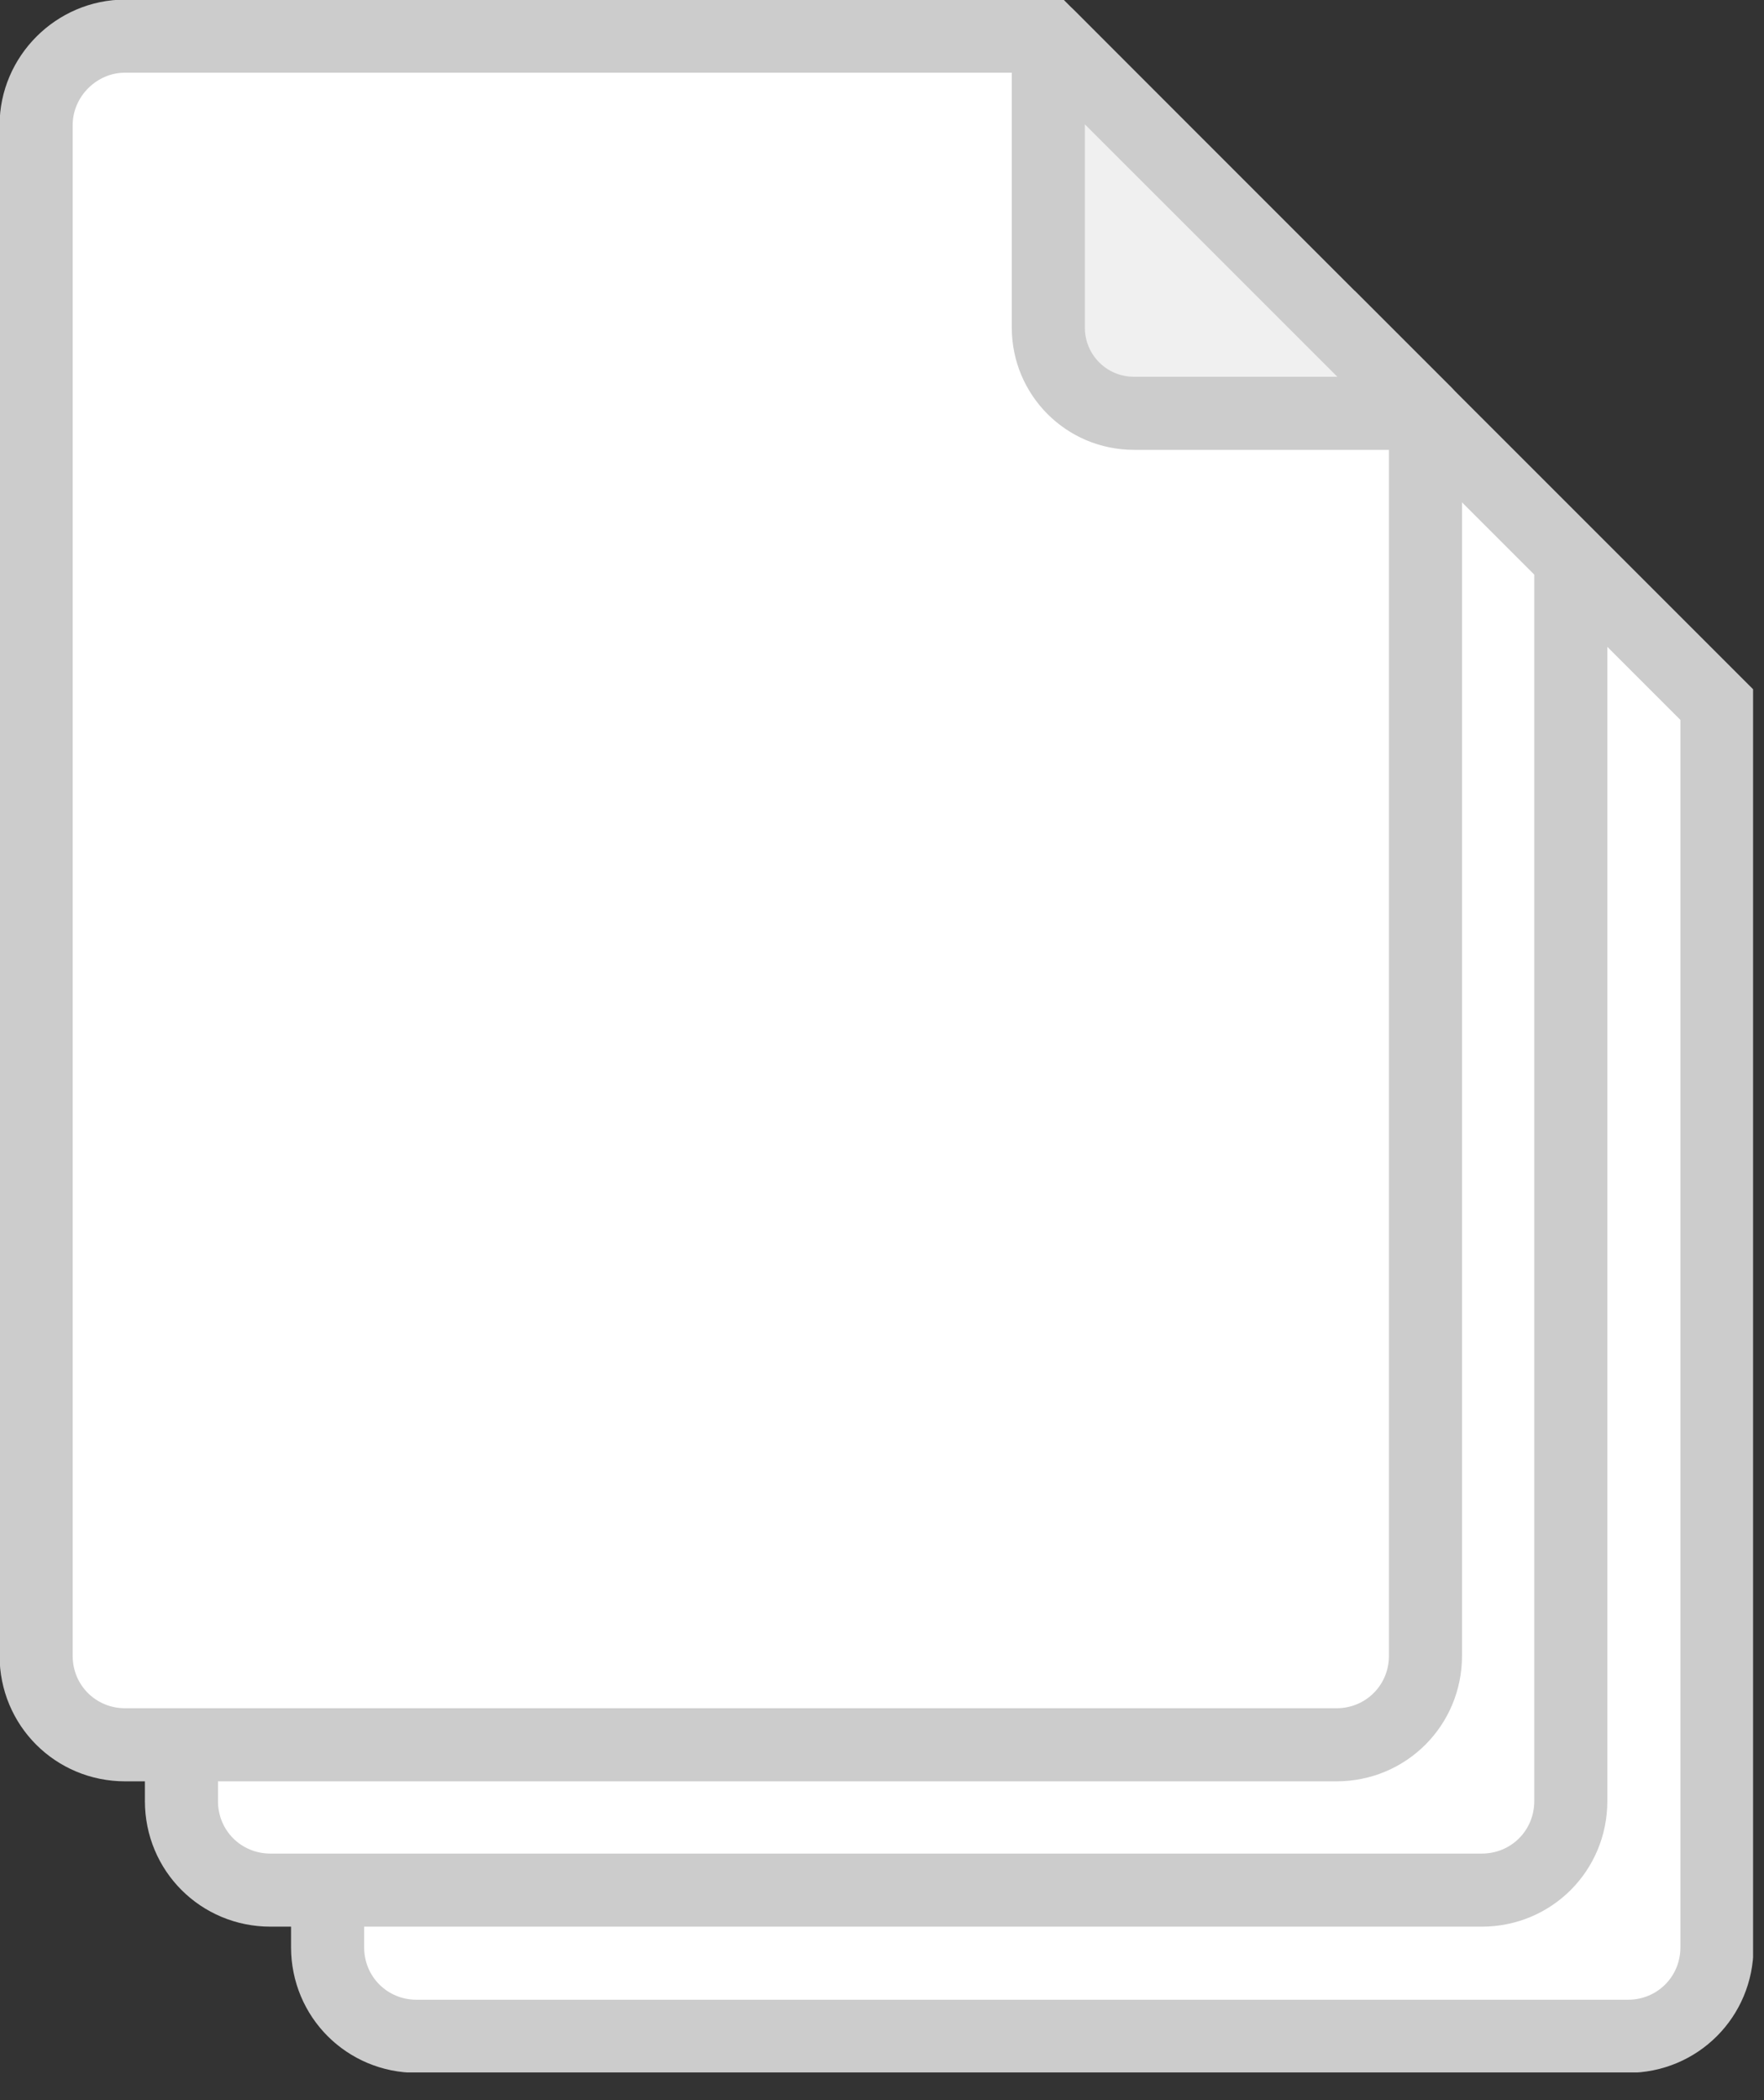 <svg width="21" height="25" viewBox="0 0 21 25" fill="none" xmlns="http://www.w3.org/2000/svg">
<rect x="0" y="0" width="21" height="25" fill="#333333" stroke="none"/>
<g clip-path="url(#clip0_267_16330)">
<path d="M3.9 4.96V23.18C3.9 23.77 4.37 24.24 4.96 24.24H19.38C19.97 24.24 20.44 23.77 20.44 23.18V8.39L15.95 3.9H4.96C4.37 3.9 3.9 4.37 3.9 4.96Z" fill="white" stroke="#CCCCCC" stroke-width="0.87" stroke-miterlimit="10"/>
<path d="M2.16 3.22V21.44C2.16 22.03 2.63 22.5 3.22 22.5H17.64C18.23 22.5 18.7 22.03 18.7 21.44V6.66L14.21 2.17H3.22C2.63 2.17 2.16 2.64 2.16 3.23V3.22Z" fill="white" stroke="#CCCCCC" stroke-width="0.87" stroke-miterlimit="10"/>
<path d="M0.43 1.49V19.71C0.43 20.3 0.9 20.77 1.49 20.77H15.91C16.5 20.77 16.97 20.3 16.97 19.71V4.93L12.48 0.43H1.49C0.91 0.43 0.43 0.91 0.43 1.49Z" fill="white" stroke="#CCCCCC" stroke-width="0.87" stroke-miterlimit="10"/>
<path d="M12.48 0.43L16.971 4.92H13.501C12.931 4.92 12.48 4.46 12.48 3.9V0.43Z" fill="#F0F0F0" stroke="#CCCCCC" stroke-width="0.87" stroke-linejoin="round"/>
</g>
<defs>
<clipPath id="clip0_267_16330">
<rect width="20.87" height="24.67" fill="white"/>
</clipPath>
</defs>
</svg>
